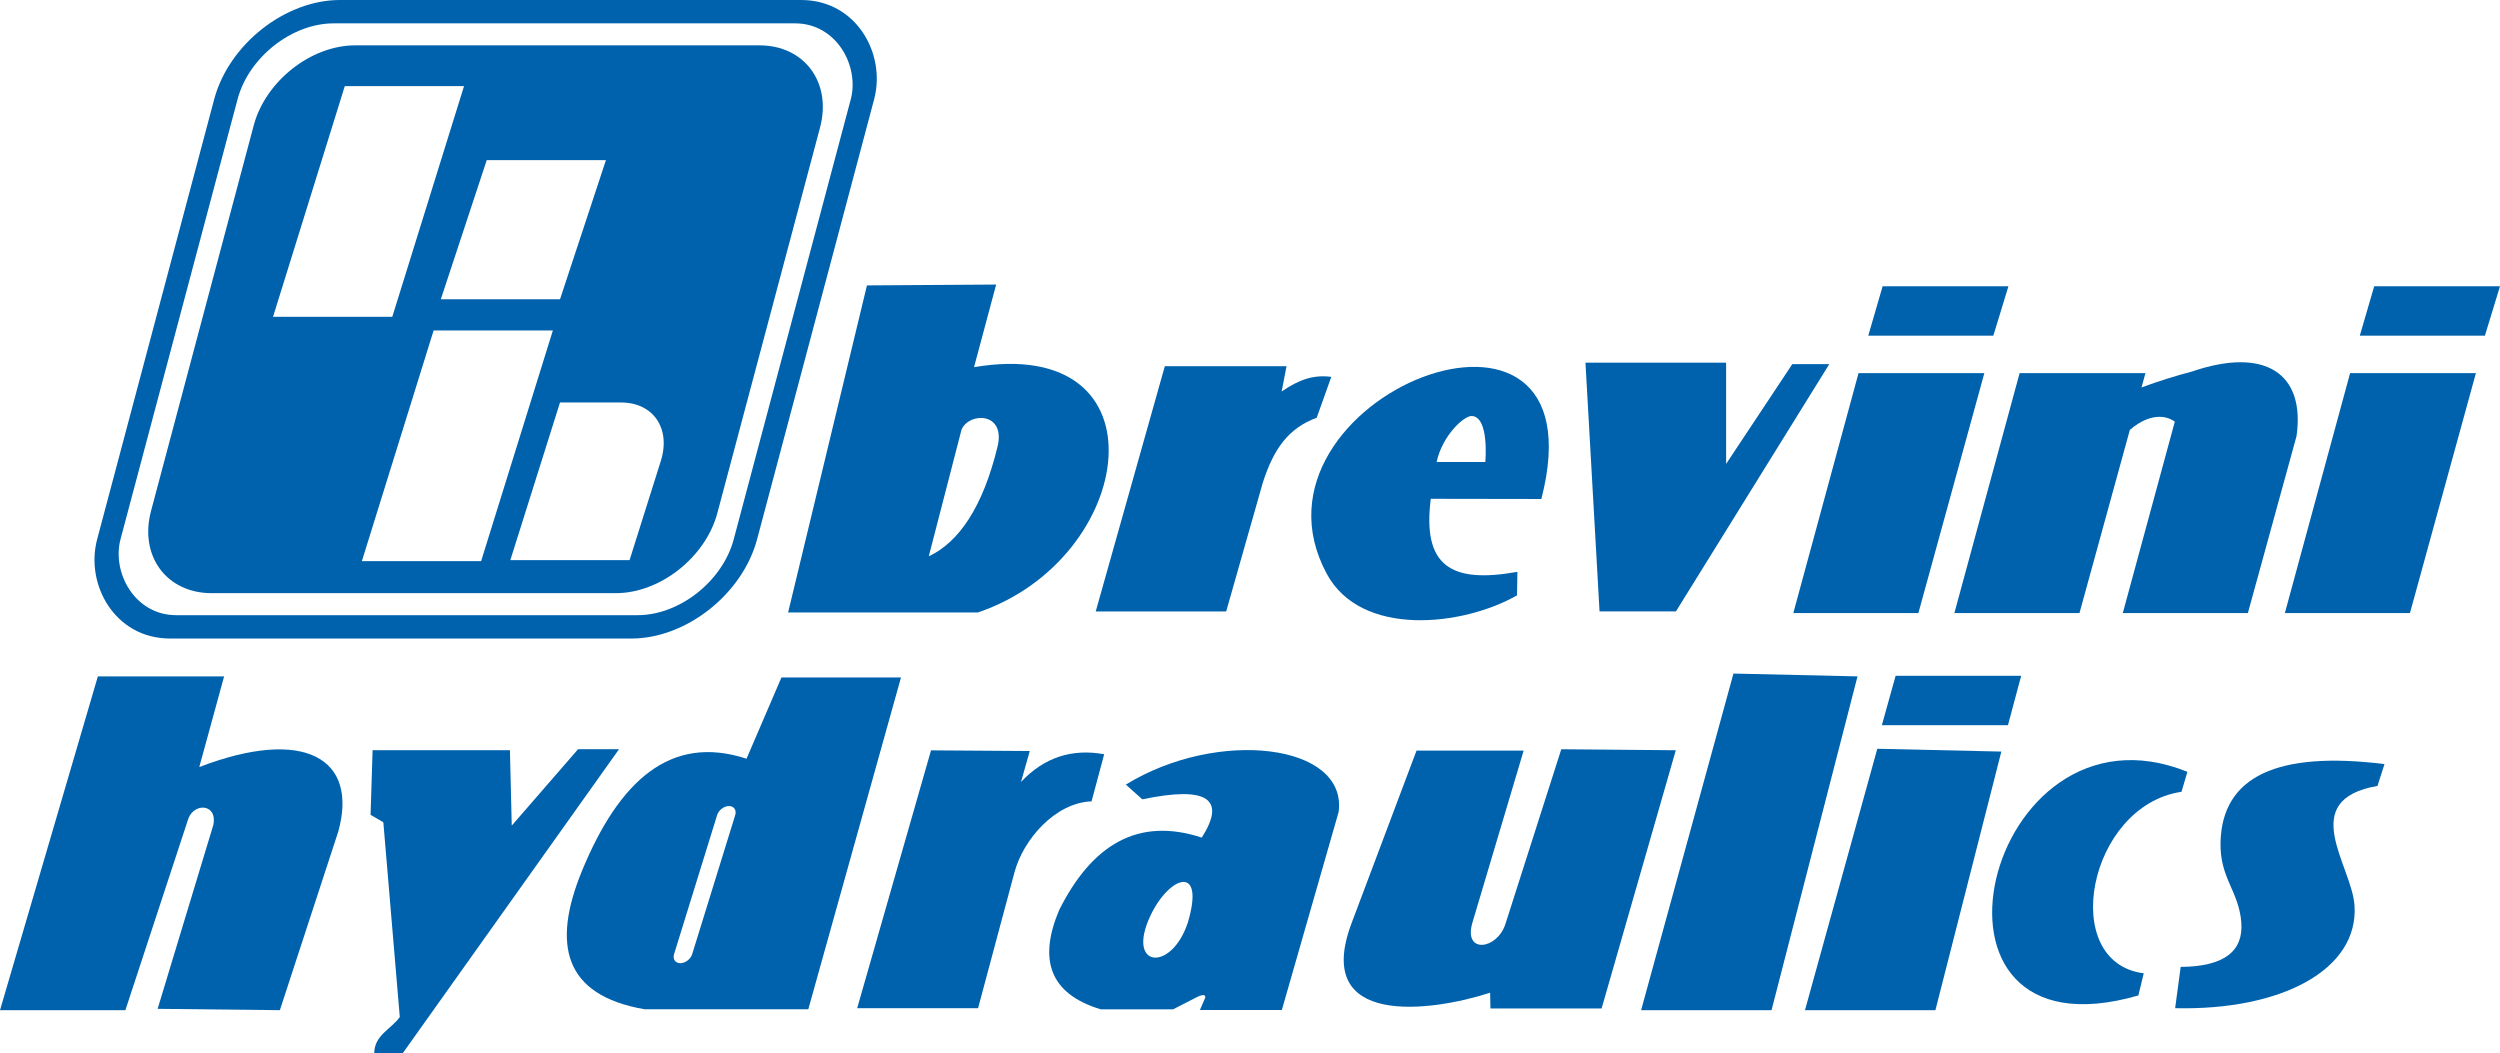 <?xml version="1.0" encoding="UTF-8"?>
<!DOCTYPE svg PUBLIC "-//W3C//DTD SVG 1.1//EN" "http://www.w3.org/Graphics/SVG/1.1/DTD/svg11.dtd">
<!-- Creator: CorelDRAW 2019 (64-Bit) -->
<svg xmlns="http://www.w3.org/2000/svg" xml:space="preserve" width="56.63mm" height="23.855mm" version="1.1" style="shape-rendering:geometricPrecision; text-rendering:geometricPrecision; image-rendering:optimizeQuality; fill-rule:evenodd; clip-rule:evenodd"
viewBox="0 0 1264.11 532.5"
 xmlns:xlink="http://www.w3.org/1999/xlink">
 <defs>
  <style type="text/css">
   <![CDATA[
    .str0 {stroke:#0062AD;stroke-width:11.81;stroke-miterlimit:22.926}
    .str1 {stroke:#0062AD;stroke-width:4.46;stroke-miterlimit:22.926}
    .fil0 {fill:none}
    .fil1 {fill:#0062AD}
   ]]>
  </style>
 </defs>
 <g id="Layer_x0020_1">
  <rect class="fil0 str0" transform="matrix(1 -0 -0.266 1 125.988 5.907)" width="321.89" height="311.06" rx="44.3" ry="44.3"/>
  <path class="fil1 str1" d="M179.6 25.16l204.41 0c21.35,0 34.16,17.47 28.47,38.81l-51.92 194.92c-5.69,21.35 -27.8,38.81 -49.15,38.81l-204.41 0c-21.35,0 -34.16,-17.46 -28.47,-38.81l51.92 -194.92c5.69,-21.35 27.8,-38.81 49.15,-38.81zm-6.91 16.17l64.97 0 -37.66 121.08 -64.97 0 37.66 -121.08zm71.81 37.41l64.97 0 -24.69 74.81 -64.97 0 24.69 -74.81zm-26.89 86.13l64.97 0 -37.66 121.08 -64.97 0 37.66 -121.08zm63.92 36.42l32.48 0c17.87,0 27.88,14.62 22.25,32.48l-16.29 51.68 -64.97 0 26.52 -84.16z"/>
  <path class="fil1" d="M438.37 144.31l-39.87 165.37 95.98 0c80.29,-27.21 96.41,-140.62 -1.97,-124.03l11.19 -41.77 -65.33 0.43zm31.25 137c15.21,-7.13 27.43,-25.01 34.79,-55.55 4.21,-17.42 -14.35,-17.51 -18.22,-8.52l-16.57 64.07z"/>
  <path class="fil1" d="M619.99 309.18l-65.95 0 34.95 -124.03 61.53 0 -2.46 12.79c8.75,-5.96 15.98,-8.57 25.1,-7.38l-7.38 20.67c-14.57,5.37 -21.77,16 -27.19,32.61l-18.59 65.34z"/>
  <path class="fil1" d="M723.47 252.22l55.91 0.09c32.45,-125.9 -156.42,-51.03 -108.51,37.84 17.41,32.3 68.8,26.51 96.2,10.89l0.2 -11.9c-33.76,6.09 -48.12,-3.05 -43.8,-36.92zm2.96 -18.62l24.61 -0c0,0 2.1,-22.62 -6.72,-23.25 -4.07,-0.29 -15.1,10.02 -17.89,23.25z"/>
  <polygon class="fil1" points="808.8,309.15 847.43,309.15 924.96,184.13 906.26,184.13 872.8,234.57 872.8,183.39 801.68,183.39 "/>
  <polygon class="fil1" points="906.78,309.99 970.02,309.99 1003.38,188.66 939.76,188.66 "/>
  <path class="fil1" d="M1108.64 187.78c-8.52,2.23 -17.38,5.01 -25.79,8.13l1.99 -7.25 -63.63 0 -32.99 121.33 63.26 -0 25.45 -92.56c0,0 12.04,-11.58 22.76,-4.23l-26.31 96.79 63.25 0 24.6 -89.48c4.52,-31.89 -16.1,-45.13 -52.59,-32.74z"/>
  <polygon class="fil1" points="944.68,169.72 1007.92,169.72 1015.56,144.74 951.94,144.74 "/>
  <polygon class="fil1" points="1155.33,309.99 1218.58,309.99 1251.93,188.66 1188.32,188.66 "/>
  <polygon class="fil1" points="1193.23,169.72 1256.48,169.72 1264.11,144.74 1200.5,144.74 "/>
  <path class="fil1" d="M-0 510.79l63.4 0 31.92 -97.13c3.26,-7.91 14.65,-7.09 12.57,3.4l-28.19 93.05 61.81 0.68 29.54 -90.33c10.25,-36.91 -17.1,-53.02 -70.29,-32.6l12.56 -45.84 -63.84 0 -49.48 168.78z"/>
  <path class="fil1" d="M188.39 379.32l69.45 0 0.92 38.14 33.54 -38.63 20.71 0 -109.34 153.68 -14.43 0c0.06,-9.14 8.61,-12.17 12.91,-18.26l-8.32 -98.48 -6.45 -3.73 1.02 -32.7z"/>
  <path class="fil1" d="M395.13 342.56l60.45 0 -46.87 167.76 -82.86 0c-40.97,-7.11 -46.76,-32.96 -31.58,-69.96 18.66,-45.3 44.62,-69.37 83.2,-56.71l17.66 -41.09zm-26.52 65.01l-0 0c-2.52,0 -5.22,2.06 -6,4.58l-21.77 70.3c-0.78,2.52 0.64,4.58 3.16,4.58l0 0c2.52,0 5.22,-2.06 6,-4.58l21.76 -70.3c0.78,-2.52 -0.64,-4.58 -3.16,-4.58z"/>
  <path class="fil1" d="M470.77 379.4l-37.35 130.4 61.13 0 18.4 -68.67c4.47,-16.66 20.58,-35.26 38.99,-35.92l6.38 -23.83c-16.25,-2.95 -30.32,1.54 -42.04,13.99l4.42 -15.62 -49.92 -0.34z"/>
  <path class="fil1" d="M607.65 423.54c12.31,-19.27 3.37,-26.35 -30.06,-19.36l-8.31 -7.45c46.49,-28.61 112.31,-20.71 107.57,13.92l-28.7 100.07 -41.43 0 2.72 -6.28c0.16,-1.66 -1.34,-1.69 -4.41,-0.17l-11.89 6.11 -36.51 0c-26.16,-7.89 -31.57,-25.39 -21.05,-50.26 16.49,-32.85 39.73,-47.21 72.07,-36.59zm-7.05 43.01c8.94,-29.9 -9.28,-23.78 -18.82,-3.69 -12.66,26.66 10.51,28.9 18.82,3.69z"/>
  <path class="fil1" d="M716.26 379.53l54.17 0 -25.9 86.95c-4.76,15.98 12.49,13.85 16.69,0.69l28.24 -88.32 57.9 0.51 -37.52 130.58 -56.2 0 -0.17 -7.98c-29.66,9.65 -90.03,17.9 -70.05,-35.17l32.84 -87.25z"/>
  <polygon class="fil1" points="829.82,510.79 895.77,510.79 939.24,342.01 876.52,340.58 "/>
  <polygon class="fil1" points="912.68,510.79 978.63,510.79 1011.97,380.03 949.25,378.61 "/>
  <polygon class="fil1" points="951.55,366.7 1015.31,366.7 1022,341.72 958.51,341.72 "/>
  <path class="fil1" d="M1103.07 400.38l2.97 -10.11c-102.39,-41.36 -147.32,148.5 -24.79,113.08l2.72 -11.21c-43.32,-5.4 -28.25,-84.79 19.1,-91.77z"/>
  <path class="fil1" d="M1202.15 397.4l3.56 -11.04c-53.79,-6.69 -82.1,5.98 -82.91,39.55 -0.44,18.2 9.32,24.66 10.51,40.56 1.08,14.4 -8.49,22.28 -30.66,22.44l-2.8 20.88c53.75,1.24 92.85,-19.46 90.7,-51.95 -1.34,-20.24 -29.47,-53.24 11.6,-60.45z"/>
 </g>
</svg>
